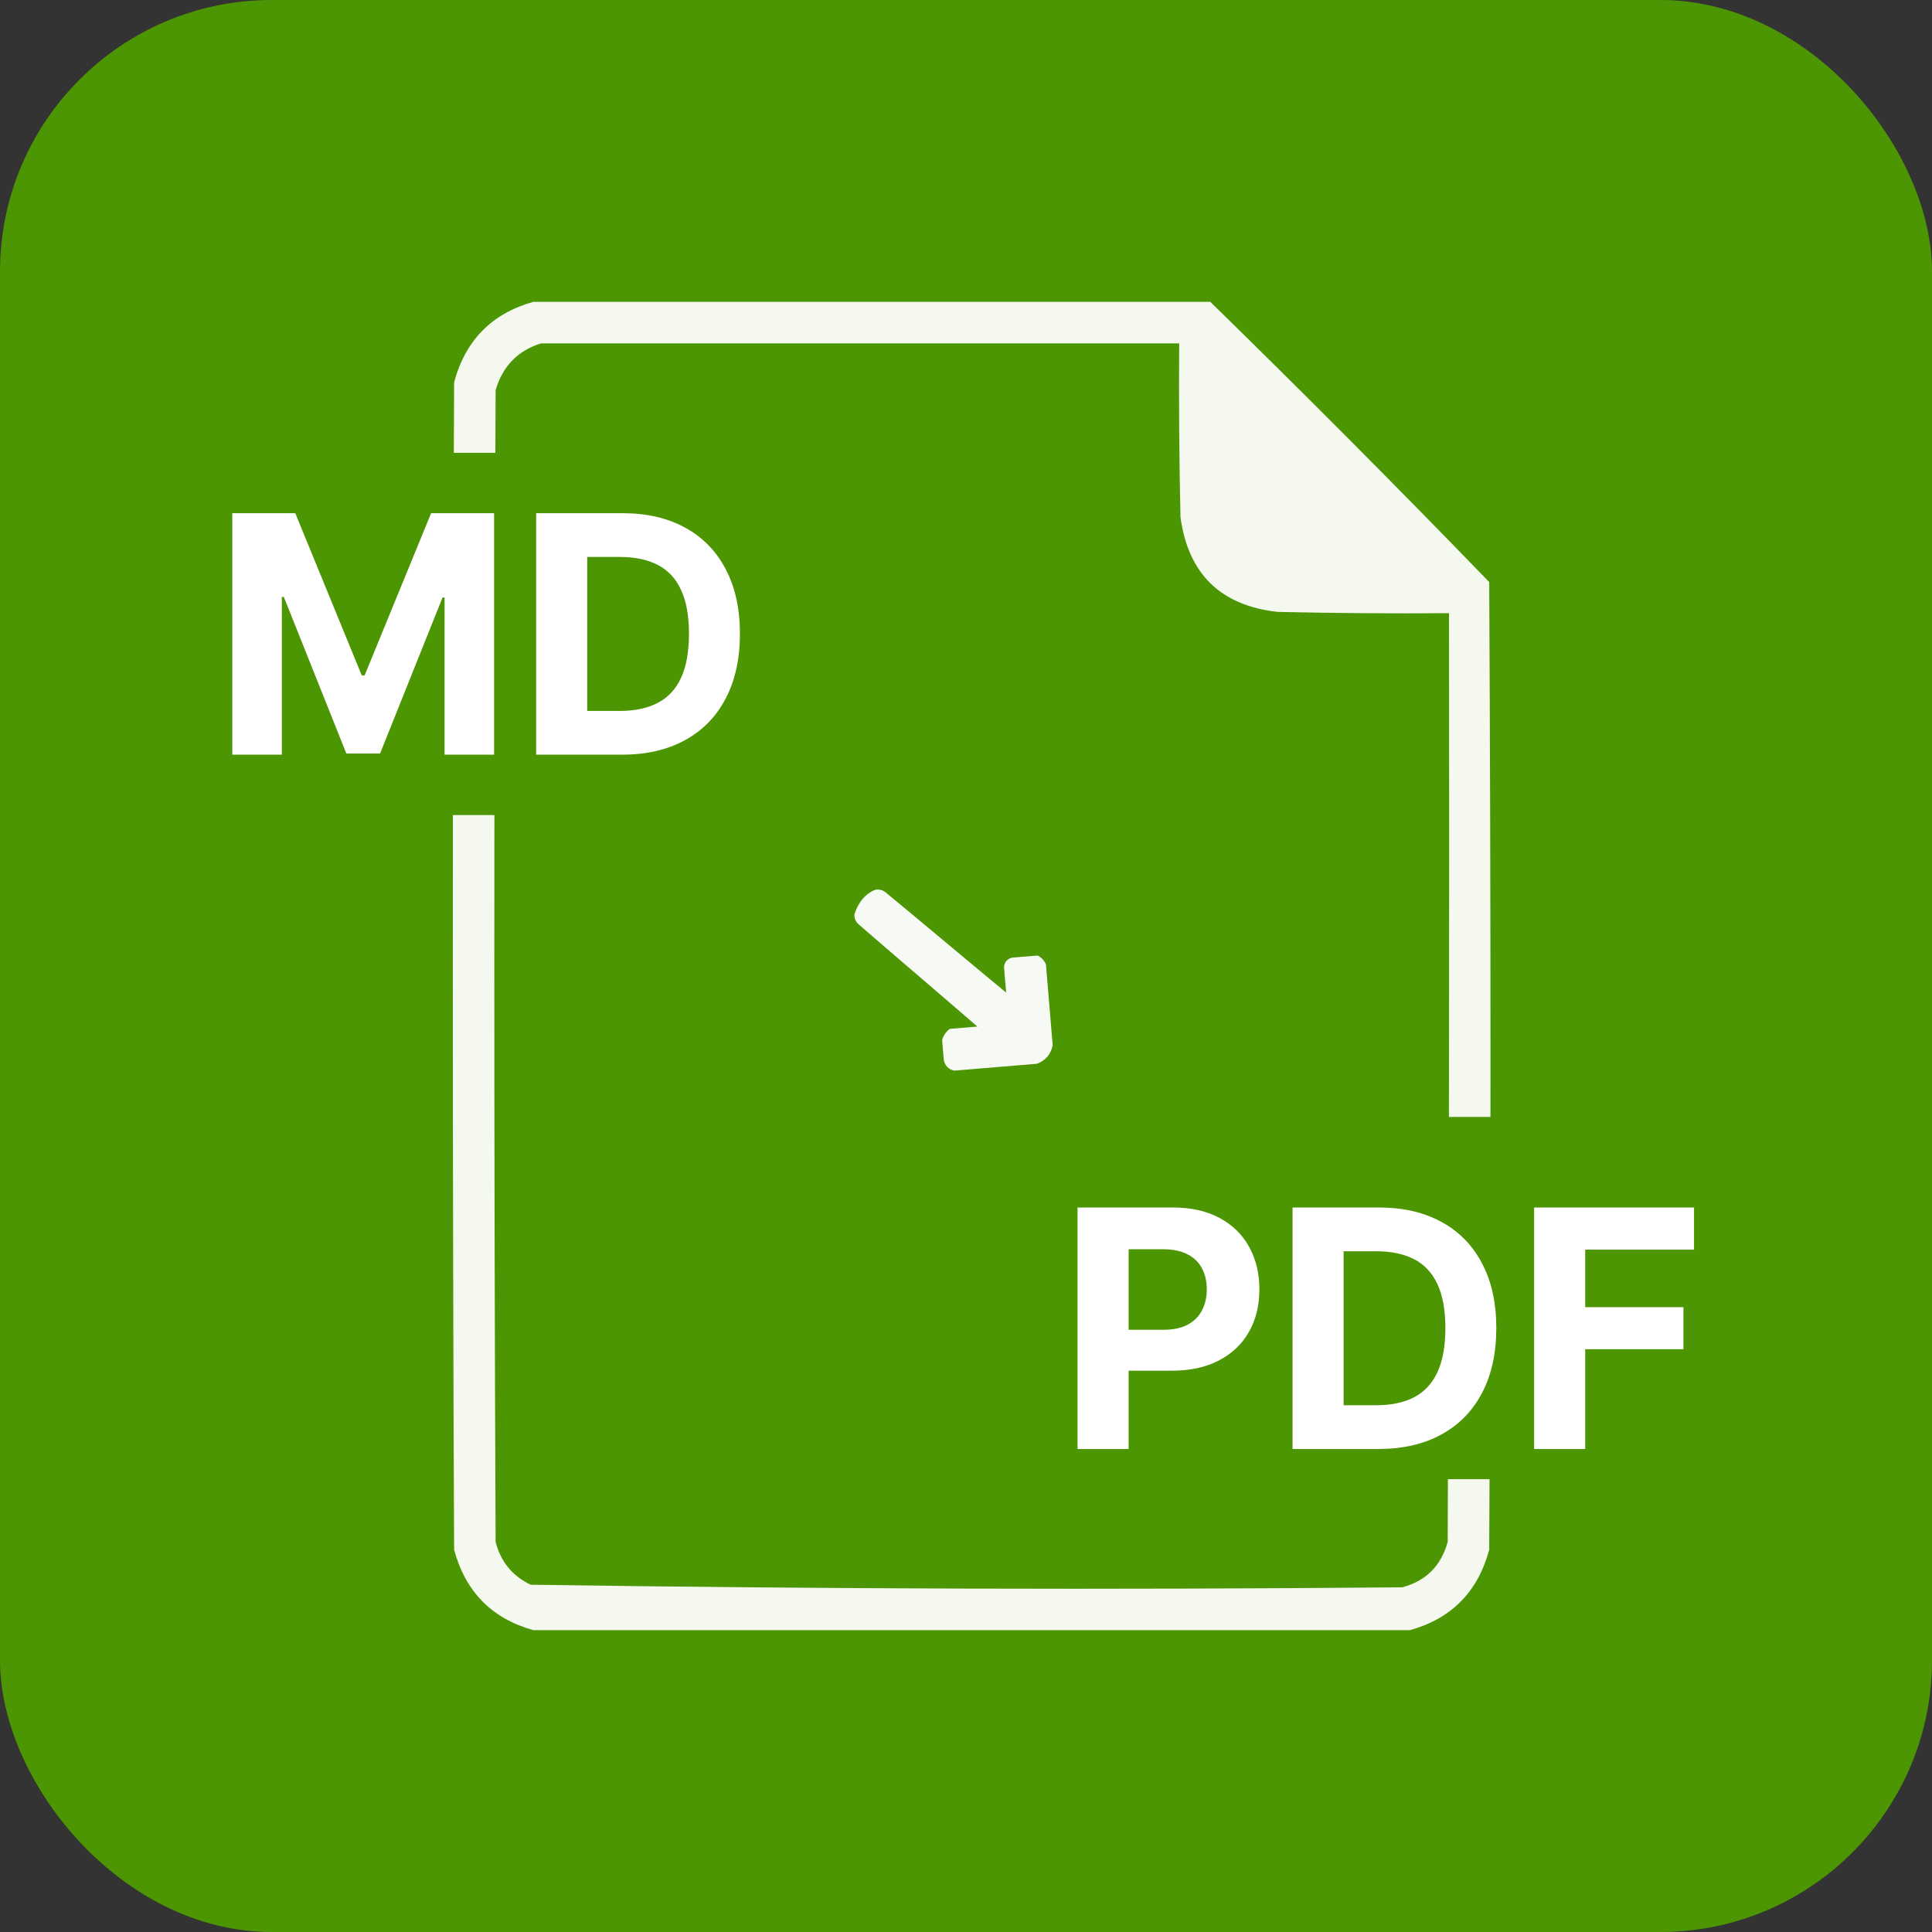 <?xml version="1.0" encoding="UTF-8"?>
<svg xmlns="http://www.w3.org/2000/svg" width="64" height="64" viewBox="0 0 64 64" fill="none">
  <rect x="0" y="0" width="64" height="64" fill="#333333" stroke="none"/>
  <rect width="64" height="64" rx="9" fill="#4D9603"></rect>
  <path opacity="0.937" fill-rule="evenodd" clip-rule="evenodd" d="M17.664 10C25.141 10 32.617 10 40.094 10C43.213 13.048 46.293 16.142 49.332 19.281C49.389 29.966 49.389 40.651 49.332 51.336C48.958 52.727 48.084 53.615 46.711 54C37.029 54 27.346 54 17.664 54C16.291 53.615 15.418 52.727 15.043 51.336C14.986 38.445 14.986 25.555 15.043 12.664C15.418 11.273 16.291 10.385 17.664 10ZM17.922 11.375C24.969 11.375 32.016 11.375 39.062 11.375C39.048 13.294 39.062 15.214 39.105 17.133C39.363 19.016 40.437 20.062 42.328 20.27C44.218 20.312 46.109 20.327 48 20.312C48.014 30.568 48 40.823 47.957 51.078C47.739 51.869 47.238 52.37 46.453 52.582C36.824 52.667 27.199 52.639 17.578 52.496C16.972 52.205 16.585 51.732 16.418 51.078C16.361 38.359 16.361 25.641 16.418 12.922C16.652 12.13 17.153 11.614 17.922 11.375Z" fill="white"></path>
  <rect x="6" y="15" width="24" height="12" fill="#4D9603"></rect>
  <path d="M7.695 17H9.781L11.984 22.375H12.078L14.281 17H16.367V25H14.727V19.793H14.66L12.59 24.961H11.473L9.402 19.773H9.336V25H7.695V17ZM20.597 25H17.761V17H20.62C21.425 17 22.117 17.16 22.698 17.48C23.279 17.798 23.726 18.255 24.038 18.852C24.353 19.448 24.511 20.162 24.511 20.992C24.511 21.826 24.353 22.542 24.038 23.141C23.726 23.74 23.276 24.199 22.69 24.52C22.107 24.84 21.409 25 20.597 25ZM19.452 23.551H20.526C21.026 23.551 21.447 23.462 21.788 23.285C22.132 23.105 22.39 22.828 22.561 22.453C22.736 22.076 22.823 21.588 22.823 20.992C22.823 20.401 22.736 19.918 22.561 19.543C22.39 19.168 22.133 18.892 21.792 18.715C21.451 18.538 21.03 18.449 20.53 18.449H19.452V23.551Z" fill="white"></path>
  <rect x="34" y="37" width="24" height="12" fill="#4D9603"></rect>
  <path d="M35.695 48V40H38.852C39.458 40 39.975 40.116 40.402 40.348C40.829 40.577 41.155 40.896 41.379 41.305C41.605 41.711 41.719 42.18 41.719 42.711C41.719 43.242 41.604 43.711 41.375 44.117C41.146 44.523 40.814 44.84 40.379 45.066C39.947 45.293 39.423 45.406 38.809 45.406H36.797V44.051H38.535C38.861 44.051 39.129 43.995 39.34 43.883C39.553 43.768 39.712 43.611 39.816 43.41C39.923 43.207 39.977 42.974 39.977 42.711C39.977 42.445 39.923 42.214 39.816 42.016C39.712 41.815 39.553 41.66 39.34 41.551C39.126 41.439 38.855 41.383 38.527 41.383H37.387V48H35.695ZM45.653 48H42.817V40H45.677C46.481 40 47.174 40.16 47.755 40.48C48.336 40.798 48.782 41.255 49.095 41.852C49.41 42.448 49.567 43.161 49.567 43.992C49.567 44.825 49.41 45.542 49.095 46.141C48.782 46.74 48.333 47.199 47.747 47.52C47.164 47.84 46.466 48 45.653 48ZM44.509 46.551H45.583C46.083 46.551 46.504 46.462 46.845 46.285C47.188 46.105 47.446 45.828 47.618 45.453C47.793 45.075 47.88 44.589 47.88 43.992C47.88 43.401 47.793 42.918 47.618 42.543C47.446 42.168 47.19 41.892 46.849 41.715C46.508 41.538 46.087 41.449 45.587 41.449H44.509V46.551ZM50.82 48V40H56.117V41.395H52.512V43.301H55.766V44.695H52.512V48H50.82Z" fill="white"></path>
  <path opacity="0.957" fill-rule="evenodd" clip-rule="evenodd" d="M28.302 30.295C28.425 29.894 28.677 29.595 28.995 29.476C29.118 29.452 29.232 29.48 29.335 29.559C30.027 30.125 32.638 32.315 33.33 32.881C33.306 32.598 33.283 32.314 33.259 32.031C33.278 31.87 33.364 31.768 33.519 31.724C33.803 31.7 34.086 31.676 34.37 31.653C34.499 31.716 34.592 31.814 34.648 31.947C34.722 32.839 34.797 33.731 34.871 34.624C34.811 34.925 34.638 35.13 34.351 35.238C33.438 35.314 32.524 35.39 31.611 35.466C31.421 35.425 31.306 35.308 31.265 35.115C31.246 34.894 31.228 34.674 31.209 34.453C31.251 34.301 31.336 34.178 31.464 34.083C31.768 34.058 32.073 34.032 32.377 34.007C31.704 33.418 29.113 31.206 28.44 30.617C28.344 30.528 28.299 30.421 28.302 30.295Z" fill="white"></path>
</svg>
